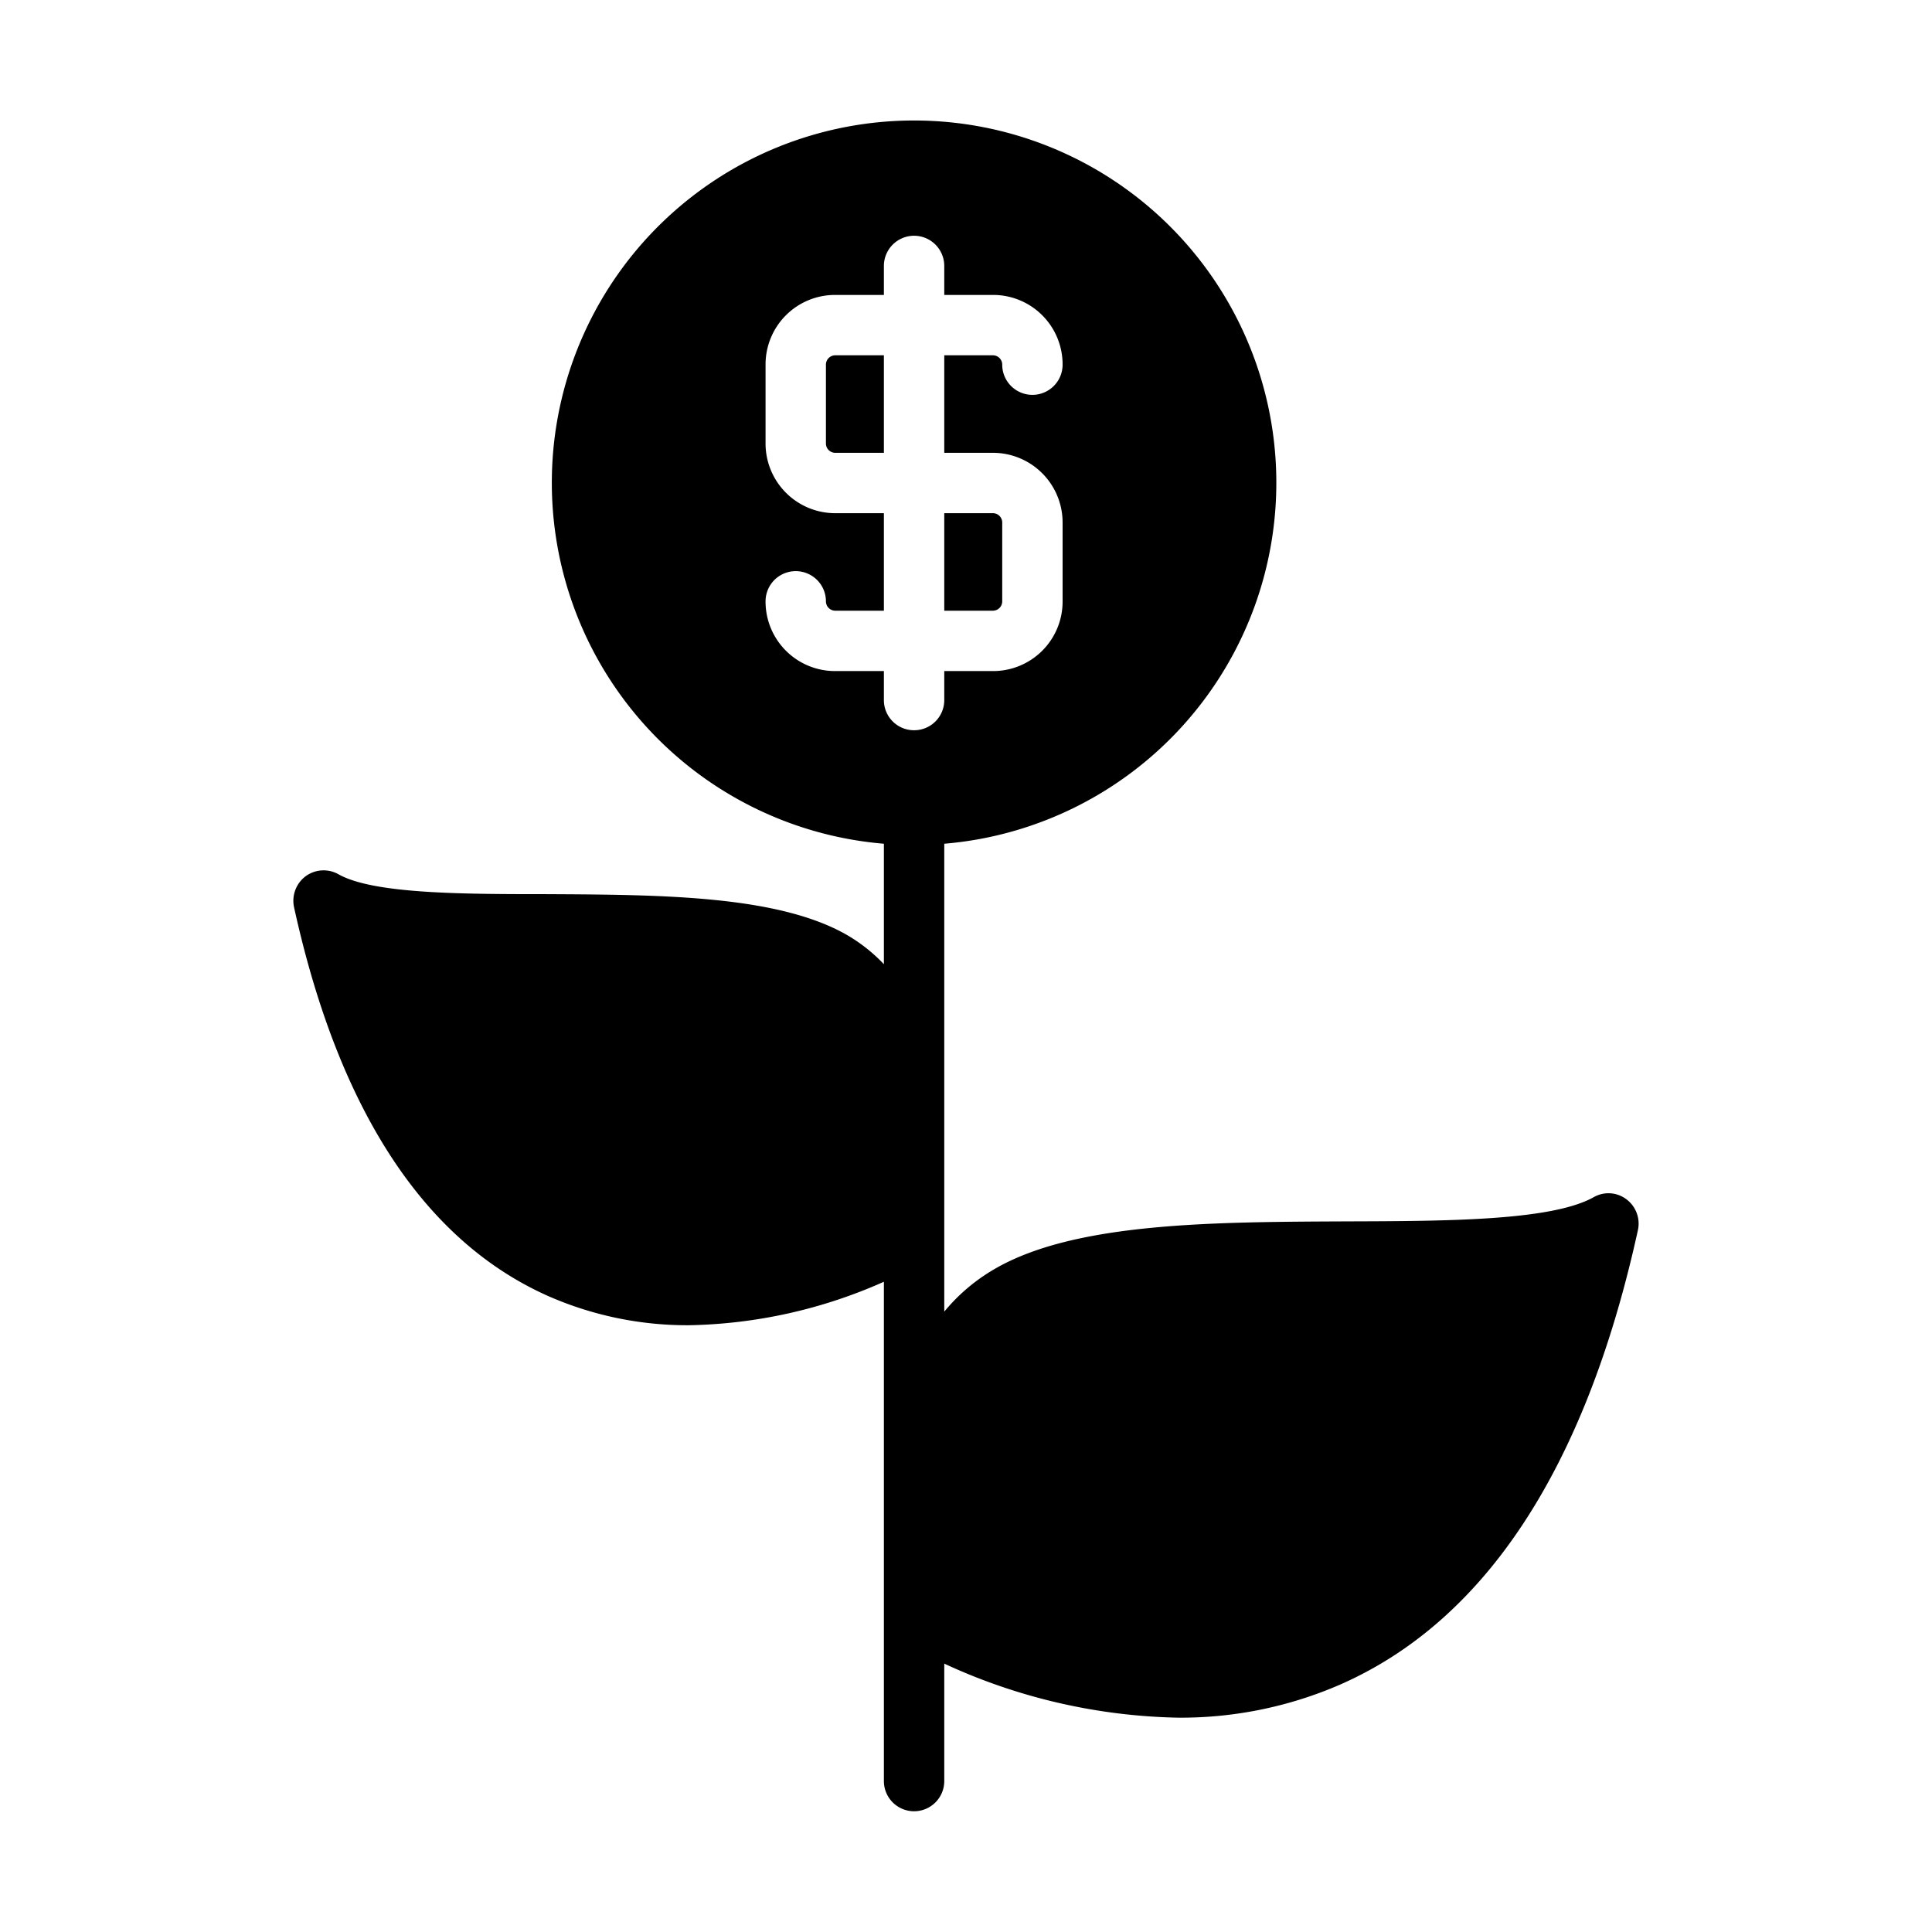 <svg viewBox="0 0 64 64" id="glyph" xmlns="http://www.w3.org/2000/svg"><title></title><path d="M53.88,39.73a.984.984,0,0,0-1.09-.07c-1.4.78-4.85.79-8.19.8-4.41.02-8.98.03-11.64,1.57a6.151,6.151,0,0,0-1.68,1.42V27.95a12,12,0,1,0-2,0v3.99a5.505,5.505,0,0,0-1.21-.96c-2.3-1.33-6.2-1.34-9.98-1.36-2.81,0-5.73-.01-6.88-.66a1.003,1.003,0,0,0-1.09.07,1.016,1.016,0,0,0-.38,1.02c1.48,6.75,4.34,11.1,8.48,12.91a11.454,11.454,0,0,0,4.61.94,16.554,16.554,0,0,0,6.45-1.44V59a1,1,0,0,0,2,0V55.11a19.27,19.27,0,0,0,7.75,1.79,13.236,13.236,0,0,0,5.35-1.09c4.82-2.11,8.15-7.18,9.88-15.07A1.007,1.007,0,0,0,53.88,39.73ZM30.28,24.19a.997.997,0,0,1-1-1v-.96H27.66a2.302,2.302,0,0,1-2.3-2.31,1,1,0,0,1,2,0,.31.31,0,0,0,.3.31h1.62V17H27.66a2.309,2.309,0,0,1-2.3-2.31V12.08a2.302,2.302,0,0,1,2.3-2.31h1.62V8.81a1,1,0,1,1,2,0v.96H32.9a2.302,2.302,0,0,1,2.3,2.31,1,1,0,0,1-2,0,.31.31,0,0,0-.3-.31H31.28V15H32.9a2.309,2.309,0,0,1,2.3,2.31v2.61a2.302,2.302,0,0,1-2.3,2.31H31.28v.96A.997.997,0,0,1,30.28,24.19Z"></path><path d="M27.36,12.08v2.61a.31.31,0,0,0,.3.31h1.62V11.77H27.66A.31.31,0,0,0,27.36,12.08Z"></path><path d="M33.2,19.92V17.31a.31.31,0,0,0-.3-.31H31.28v3.23H32.9A.31.31,0,0,0,33.2,19.92Z"></path></svg>